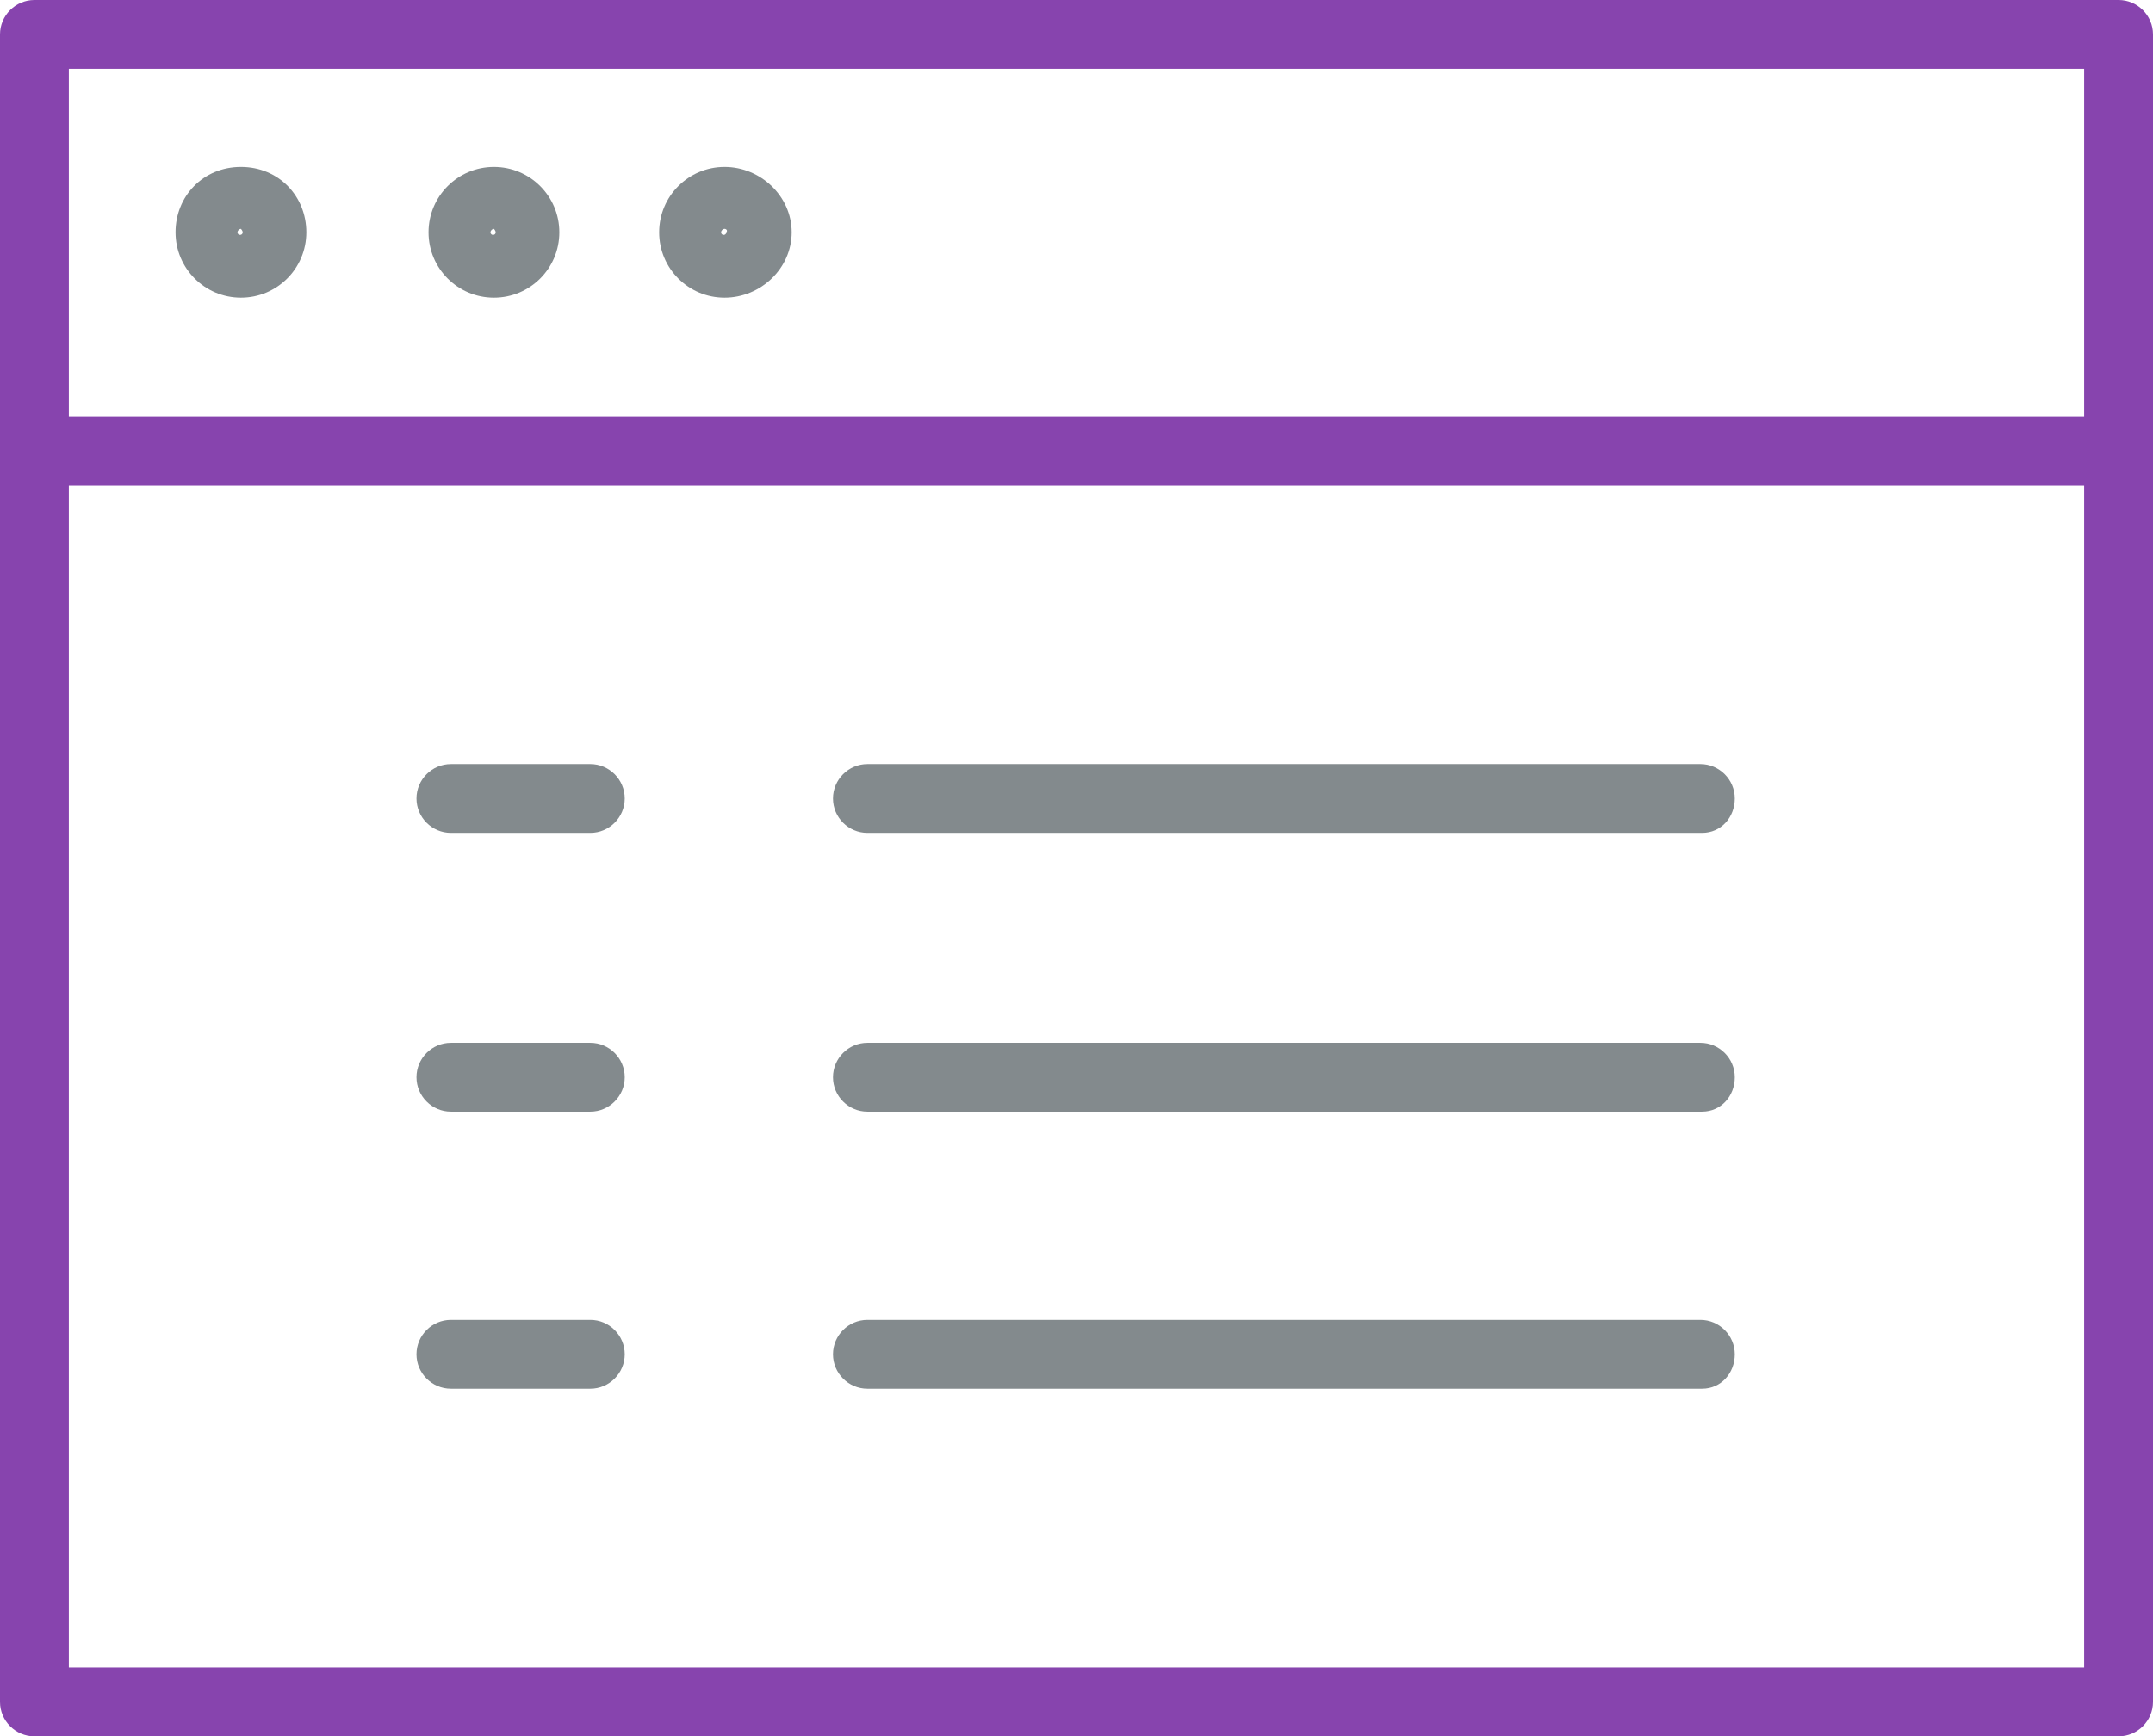 <svg version="1.1" id="Layer_1" xmlns="http://www.w3.org/2000/svg" x="0" y="0" viewBox="0 0 125.1 100.9" xml:space="preserve"><style>.st1{fill:#838a8d}</style><g id="list-details-1757_097c7523-aa54-4dd8-a32a-d1663144beb9"><path d="M121.1 98.9H0c-1.1 0-2-.9-2-2V0c0-1.1.9-2 2-2h121.1c1.1 0 2 .9 2 2v96.9c0 1.1-.9 2-2 2zM2 94.9h117.1V26.2H2v68.7zm0-72.7h117.1V2H2v20.2z" fill="#8744ae" transform="translate(2 2)"/><path class="st1" d="M96.9 78.7H48.4c-1.1 0-2-.9-2-2s.9-2 2-2h48.4c1.1 0 2 .9 2 2s-.8 2-1.9 2zm-64.6 0h-8.1c-1.1 0-2-.9-2-2s.9-2 2-2h8.1c1.1 0 2 .9 2 2s-.9 2-2 2zm64.6-16.1H48.4c-1.1 0-2-.9-2-2s.9-2 2-2h48.4c1.1 0 2 .9 2 2s-.8 2-1.9 2zm-64.6 0h-8.1c-1.1 0-2-.9-2-2s.9-2 2-2h8.1c1.1 0 2 .9 2 2s-.9 2-2 2zm64.6-16.2H48.4c-1.1 0-2-.9-2-2s.9-2 2-2h48.4c1.1 0 2 .9 2 2s-.8 2-1.9 2zm-64.6 0h-8.1c-1.1 0-2-.9-2-2s.9-2 2-2h8.1c1.1 0 2 .9 2 2s-.9 2-2 2zM12 15.3c-2.1 0-3.8-1.7-3.8-3.8S9.8 7.7 12 7.7s3.8 1.7 3.8 3.8-1.7 3.8-3.8 3.8zm0-4c-.1 0-.2.1-.2.2 0 .2.3.2.3 0 0-.1-.1-.2-.1-.2zM26.7 15.3c-2.1 0-3.8-1.7-3.8-3.8s1.7-3.8 3.8-3.8 3.8 1.7 3.8 3.8-1.7 3.8-3.8 3.8zm0-4c-.1 0-.2.1-.2.2 0 .2.3.2.3 0 0-.1-.1-.2-.1-.2zM40.1 15.3c-2.1 0-3.8-1.7-3.8-3.8s1.7-3.8 3.8-3.8S44 9.4 44 11.5s-1.8 3.8-3.9 3.8zm0-4c-.1 0-.2.1-.2.2 0 .2.3.2.3 0 .1-.1 0-.2-.1-.2z" transform="translate(2 2)"/></g></svg>